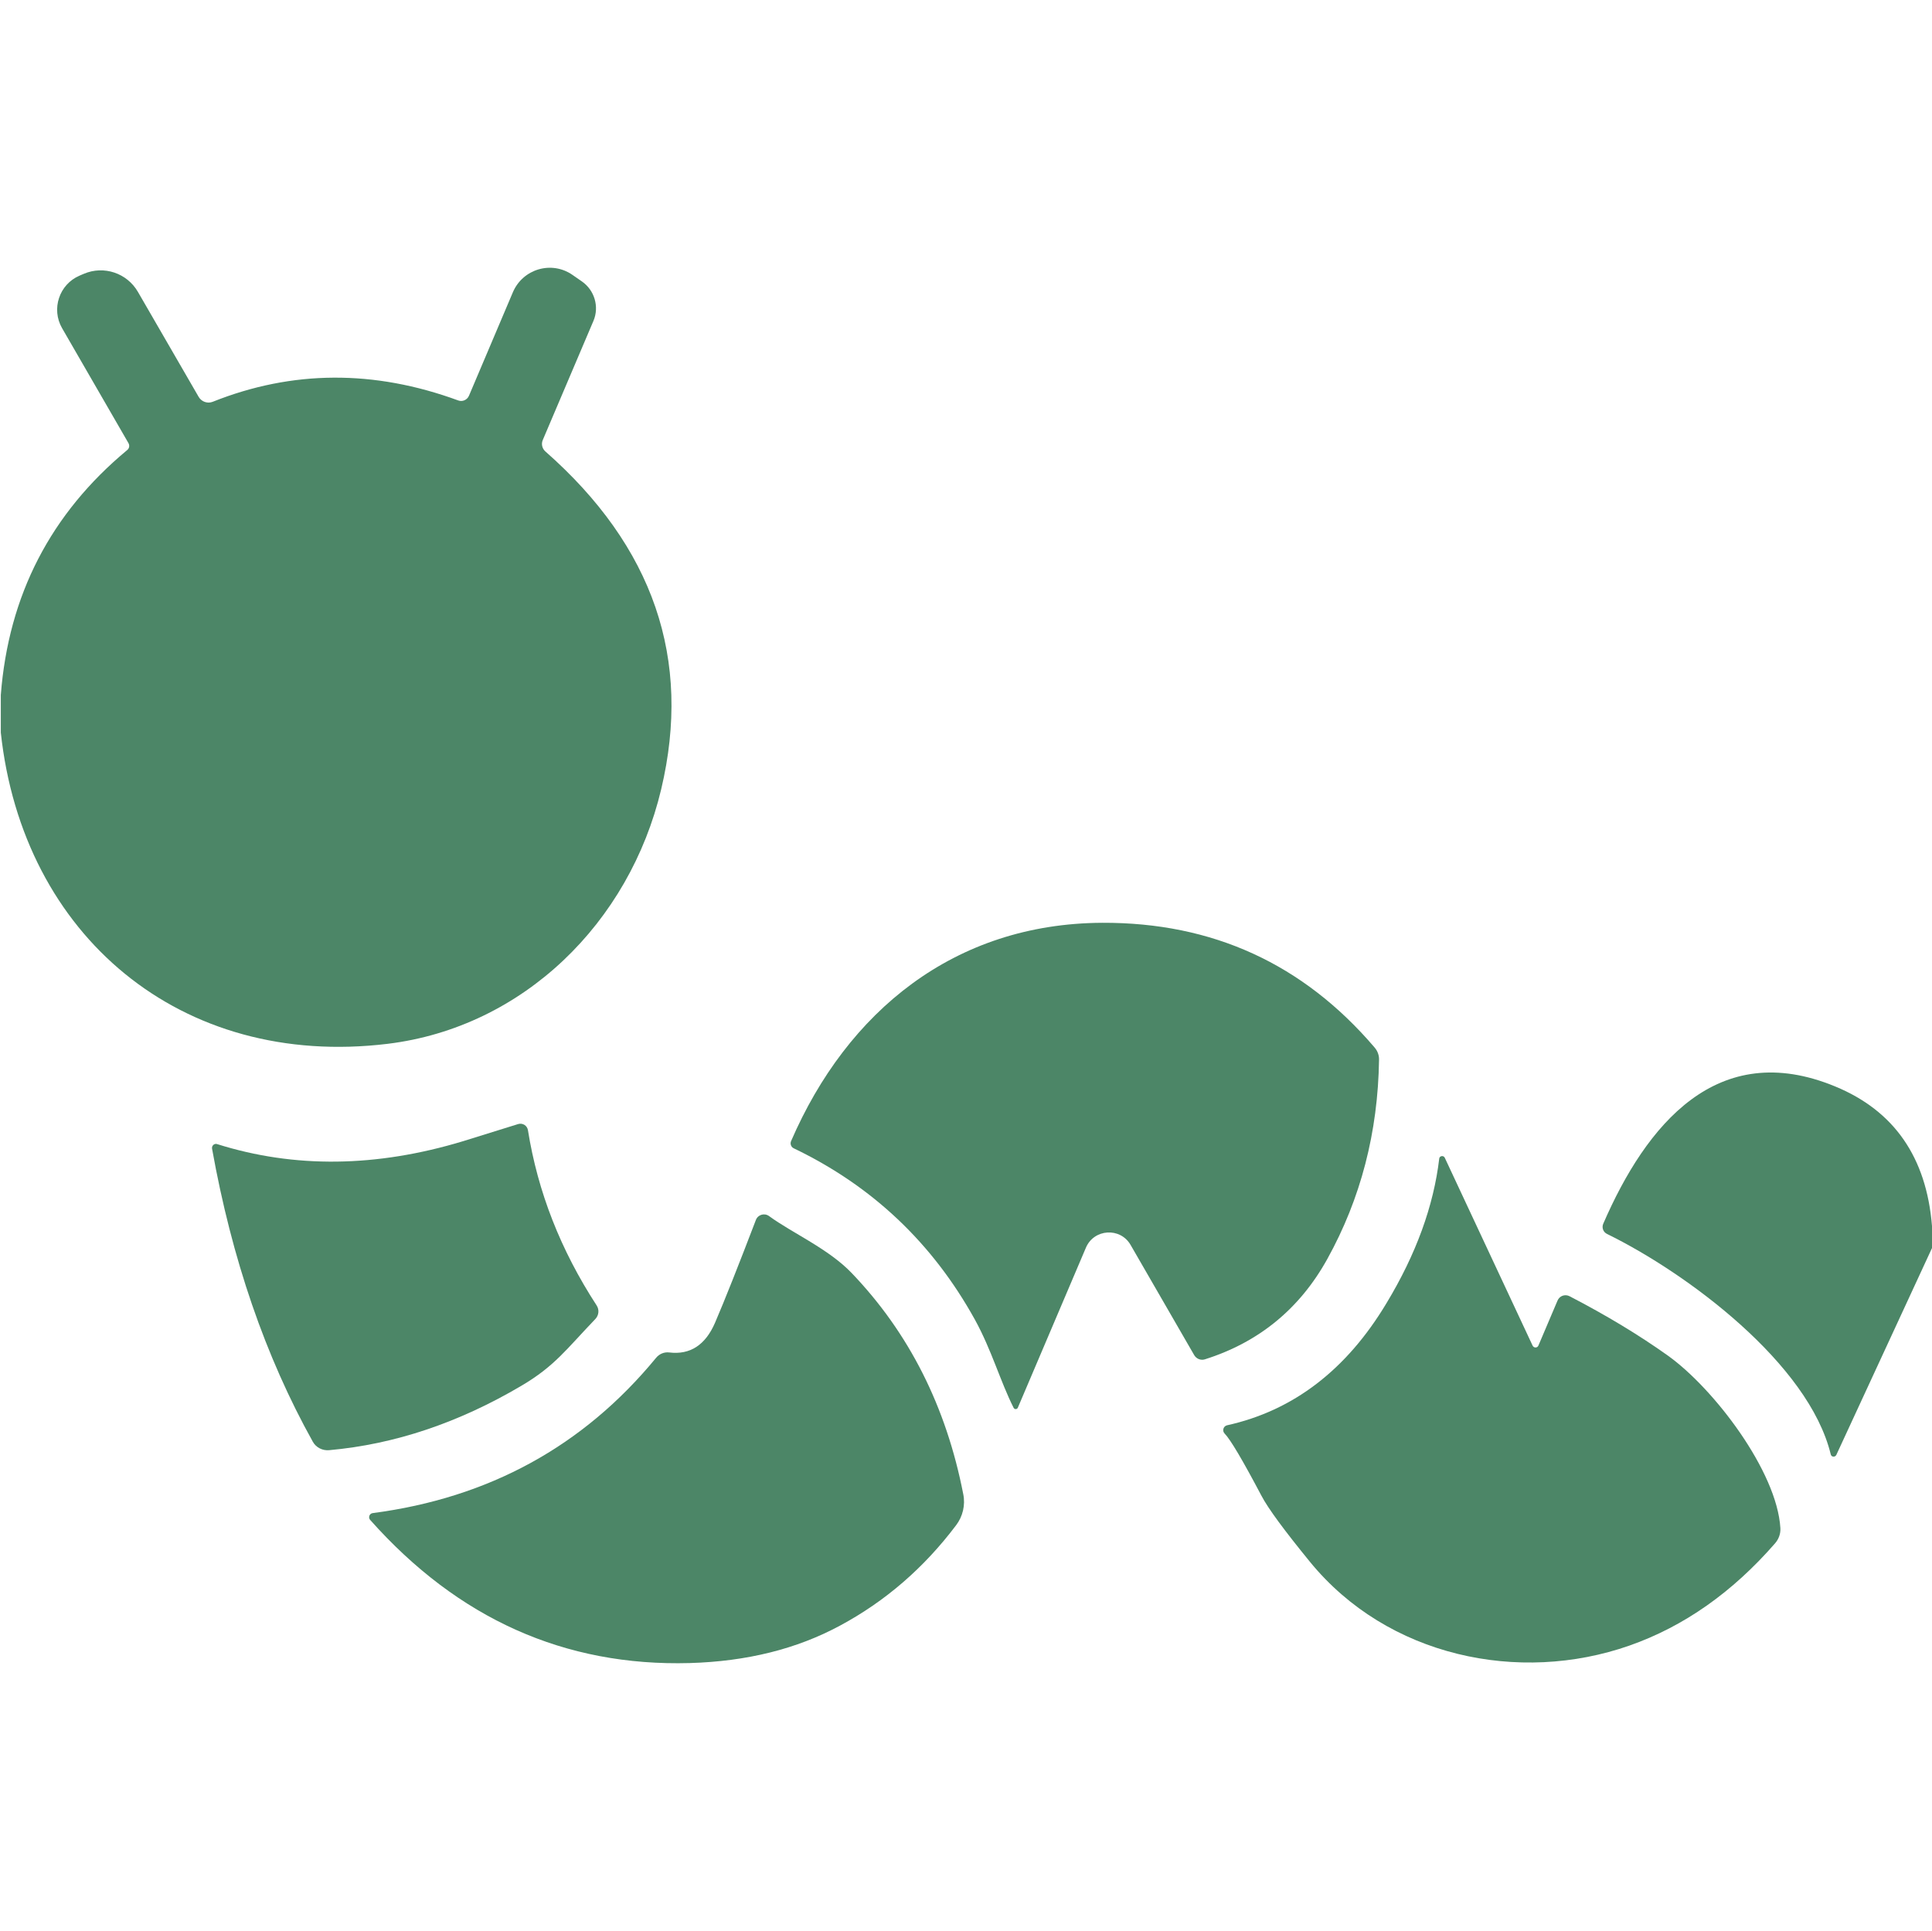 <?xml version="1.0" encoding="UTF-8"?><svg id="icon" xmlns="http://www.w3.org/2000/svg" width="1200.5" height="1200" viewBox="0 0 1200.5 1200"><rect width="1200" height="1200" style="fill:none;"/><path d="M.5,455.26v-23.34c4.78-62.06,31.03-112.78,78.56-152.25,1.31-1.03,1.59-2.91.75-4.31l-41.25-71.44c-6.84-11.91-1.78-27.19,10.88-32.63l2.62-1.12c12.47-5.34,26.91-.47,33.66,11.25l37.69,65.16c1.78,3.09,5.53,4.41,8.81,3.09,49.41-19.69,100.22-19.97,152.44-.84,2.63,1.03,5.63-.28,6.75-2.91l27.28-64.31c6.19-14.53,24.09-19.78,37.03-10.78l5.81,4.03c7.88,5.44,10.97,15.75,7.22,24.56l-31.5,74.06c-1.03,2.44-.38,5.25,1.59,7.03,67.22,59.16,91.22,129.09,72,210-19.69,82.87-85.69,147.84-169.87,158.16C112.34,664.32,14.09,581.44.5,455.26h0Z" style="fill:#4c8667;"/><path d="M629.84,874.88c-8.25-16.31-13.69-36-24.09-54.84-26.34-47.62-63.84-83.06-112.5-106.41-1.69-.75-2.44-2.81-1.69-4.5,34.88-80.63,101.44-135.19,193.31-135.66,68.53-.28,124.87,25.5,169.22,77.44,1.87,2.16,2.91,4.87,2.81,7.69-.66,45-11.34,86.25-32.16,123.84-17.16,30.94-42.56,51.75-76.12,62.34-2.44.75-5.16-.28-6.56-2.62l-39.56-68.53c-6.38-11.06-22.78-10.03-27.75,1.78l-42.28,99.38c-.47,1.13-2.06,1.22-2.62.09h0Z" style="fill:#4c8667;"/><path d="M1200.5,761.82v13.78l-59.44,128.53c-.75,1.59-3.09,1.41-3.47-.28-13.69-56.44-89.16-112.59-138.94-136.97-2.44-1.12-3.47-3.94-2.44-6.37,26.63-61.41,70.78-115.69,144.19-85.31,36.56,15.09,56.62,43.97,60.09,86.63h0Z" style="fill:#4c8667;"/><path d="M134.94,711.01c47.91,15.09,98.91,14.53,153-1.87,4.97-1.5,16.31-5.06,34.03-10.59,2.81-.84,5.63.94,6.09,3.84,6.09,38.16,20.25,74.44,42.66,108.84,1.78,2.72,1.41,6.19-.84,8.53-18,18.75-25.12,29.16-45.75,41.34-39,23.06-78.84,36.47-119.63,40.12-4.12.38-8.16-1.69-10.12-5.25-29.53-52.97-50.34-113.62-62.62-182.16-.28-1.87,1.41-3.37,3.19-2.81h0Z" style="fill:#4c8667;"/><path d="M955.91,836.26l11.91-28.03c1.22-2.91,4.59-4.13,7.41-2.72,22.78,11.81,43.13,24.09,61.03,36.84,28.78,20.53,67.97,72.09,70.03,107.34.19,3.47-1.03,6.75-3.28,9.38-26.53,30.47-56.63,51.66-90.47,63.56-68.62,24.09-150.37,6.94-198.56-52.03-15.84-19.41-25.97-33.09-30.19-41.16-11.63-22.03-19.22-34.88-22.88-38.62-1.59-1.69-.75-4.5,1.5-5.06,41.16-9.09,74.25-34.41,99.09-75.84,18.47-30.56,29.34-60.56,32.81-89.91.19-1.78,2.72-2.16,3.47-.47l54.56,116.72c.75,1.5,2.91,1.5,3.56,0h0Z" style="fill:#4c8667;"/><path d="M231.59,940.32c72.28-9.47,130.97-41.63,176.06-96.47,1.97-2.44,5.06-3.75,8.16-3.37,13.03,1.59,22.5-4.59,28.5-18.47,6-13.97,14.44-35.25,25.41-63.94,1.31-3.28,5.34-4.41,8.16-2.34,14.62,10.69,36.84,20.25,51.38,35.44,35.63,37.22,58.69,82.97,69.28,137.34,1.41,6.75-.28,13.87-4.41,19.31-19.97,26.53-44.06,47.34-72.19,62.44-26.91,14.53-57.94,22.22-93.28,23.25-77.72,2.16-144-27.47-198.66-88.97-1.31-1.5-.47-3.94,1.59-4.22h0Z" style="fill:#4c8667;"/></svg>
